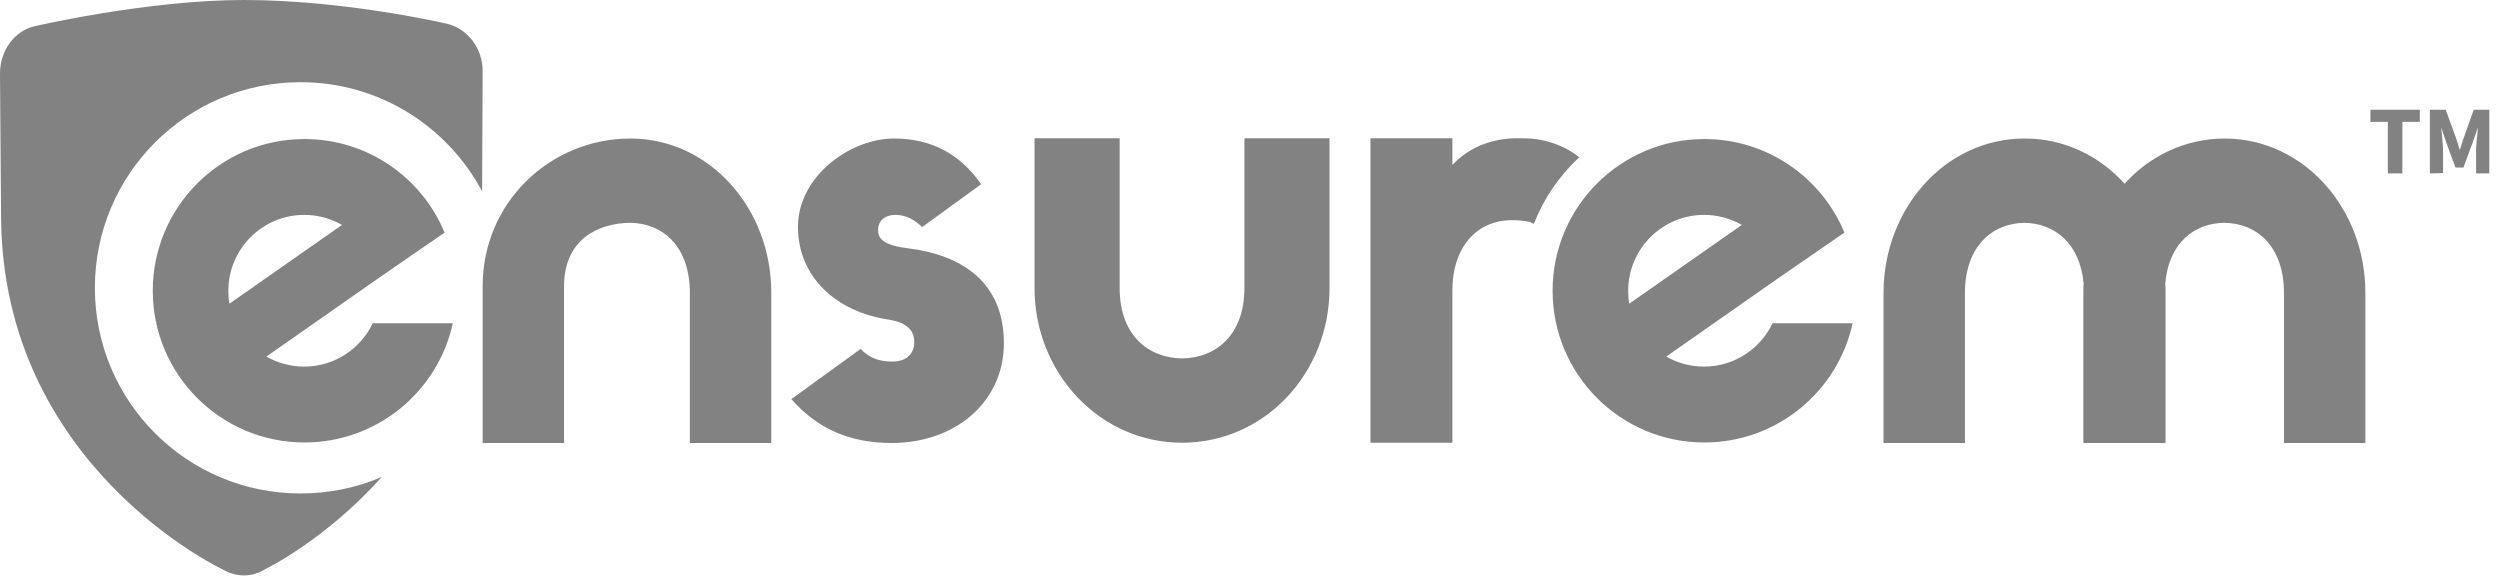 <svg width="152" height="35" viewBox="0 0 152 35" fill="none" xmlns="http://www.w3.org/2000/svg">
<g clip-path="url(#clip0_7269_2179)">
<path d="M14.833 0C20.972 8.26709e-06 27.111 1.43 27.111 1.43C28.364 1.687 29.328 2.876 29.345 4.274L29.312 11.635C27.207 7.682 23.061 4.998 18.272 4.998C11.362 4.998 5.769 10.591 5.769 17.501C5.769 24.411 11.362 30.003 18.272 30.003C20.024 30.003 21.711 29.65 23.222 28.991C19.767 32.848 16.135 34.6 16.135 34.6C15.733 34.857 15.283 34.985 14.833 34.985C14.383 34.985 13.933 34.857 13.531 34.616C13.531 34.616 0.161 28.364 0.065 13.21L0 4.467C8.51559e-05 3.069 0.884 1.864 2.121 1.591C2.121 1.591 8.967 0 14.833 0ZM38.344 8.421C43.181 8.437 46.91 12.712 46.894 17.822V26.934H41.944V17.822C41.944 15.01 40.337 13.579 38.328 13.547C36.32 13.563 34.294 14.592 34.294 17.404V26.934H29.345V17.404C29.345 12.278 33.475 8.437 38.312 8.421H38.344ZM54.35 8.421C56.632 8.421 58.384 9.369 59.654 11.201L56.069 13.805C55.62 13.387 55.121 13.065 54.446 13.065C53.772 13.065 53.386 13.451 53.386 13.981C53.386 14.576 53.804 14.93 55.282 15.107C58.545 15.524 61.036 17.212 61.036 20.86C61.035 24.475 58.047 26.933 54.222 26.934C51.587 26.934 49.658 26.018 48.115 24.267L52.325 21.213C52.856 21.775 53.482 21.984 54.253 21.984C55.169 21.984 55.587 21.454 55.587 20.795C55.587 20.088 55.138 19.606 54.013 19.429C50.799 18.947 48.517 16.81 48.517 13.788C48.517 10.703 51.715 8.421 54.35 8.421ZM123.116 8.421C125.511 8.421 127.648 9.482 129.175 11.169C130.701 9.482 132.839 8.437 135.233 8.421H135.265C140.102 8.437 143.83 12.712 143.814 17.822V26.934H138.865V17.822C138.865 15.01 137.258 13.579 135.249 13.547C133.385 13.563 131.858 14.801 131.649 17.227C131.665 17.42 131.665 17.63 131.665 17.822V26.934H126.667V17.822C126.667 17.63 126.668 17.42 126.684 17.227C126.459 14.817 124.948 13.579 123.084 13.547C121.091 13.579 119.468 15.01 119.468 17.822V26.934H114.518V17.822C114.518 12.696 118.247 8.437 123.084 8.421H123.116ZM68.075 17.517C68.075 20.329 69.762 21.76 71.867 21.792C73.972 21.76 75.66 20.329 75.66 17.517V8.405H80.834V17.517C80.834 22.643 76.946 26.902 71.884 26.918C71.884 26.918 71.867 26.918 71.851 26.918C66.805 26.902 62.9 22.627 62.9 17.517V8.405H68.075V17.517ZM88.306 10.028C89.399 8.854 90.879 8.405 92.245 8.405C92.662 8.405 93.016 8.405 93.466 8.469C94.574 8.646 95.394 9.064 96.021 9.562C94.816 10.671 93.868 12.053 93.257 13.612C93.177 13.58 93.096 13.547 93.032 13.499C92.662 13.419 92.292 13.386 91.891 13.386C89.962 13.386 88.306 14.833 88.306 17.677V26.918H83.325V8.405H88.306V10.028ZM18.513 8.453C22.354 8.454 25.649 10.8 27.031 14.142L23.044 16.89L16.198 21.679C16.873 22.065 17.661 22.29 18.497 22.29C20.329 22.29 21.92 21.213 22.659 19.654H27.529C26.629 23.8 22.933 26.902 18.513 26.902C13.419 26.902 9.289 22.772 9.289 17.677C9.289 12.583 13.419 8.453 18.513 8.453ZM103.623 8.453C107.463 8.454 110.758 10.8 112.14 14.142L108.154 16.89L101.309 21.679C101.983 22.065 102.77 22.29 103.606 22.29C105.438 22.29 107.029 21.213 107.769 19.654H112.638C111.738 23.8 108.042 26.902 103.623 26.902C98.528 26.902 94.398 22.772 94.398 17.677C94.398 12.583 98.528 8.453 103.623 8.453ZM18.497 13.065C15.958 13.065 13.884 15.138 13.884 17.677C13.884 17.934 13.901 18.208 13.949 18.465L20.795 13.675C20.12 13.29 19.332 13.065 18.497 13.065ZM103.606 13.065C101.067 13.065 98.993 15.138 98.993 17.677C98.993 17.934 99.01 18.208 99.058 18.465L105.904 13.675C105.23 13.29 104.442 13.065 103.606 13.065ZM147.125 7.409H146.064V10.542H145.181V7.409H144.12V6.67H147.125V7.409ZM149.326 8.389C149.358 8.501 149.407 8.63 149.44 8.743C149.471 8.871 149.519 8.983 149.551 9.095H149.567C149.599 8.983 149.648 8.855 149.68 8.743C149.712 8.614 149.744 8.501 149.792 8.389L150.403 6.67H151.351V10.542H150.547V9.112C150.547 9.016 150.547 8.919 150.563 8.791C150.563 8.678 150.579 8.565 150.596 8.437C150.612 8.324 150.612 8.212 150.628 8.1C150.644 7.987 150.644 7.874 150.661 7.794H150.644L150.322 8.71L149.776 10.188H149.294L148.748 8.71L148.443 7.794H148.426C148.443 7.89 148.442 7.987 148.458 8.1C148.474 8.212 148.475 8.324 148.491 8.437C148.507 8.549 148.507 8.678 148.523 8.791C148.523 8.903 148.538 9.016 148.538 9.112V10.526L147.736 10.542V6.67H148.699L149.326 8.389Z" fill="#828282"/>
</g>
<defs>
<clipPath id="clip0_7269_2179">
<rect width="151.351" height="35" fill="white"/>
</clipPath>
</defs>
</svg>
